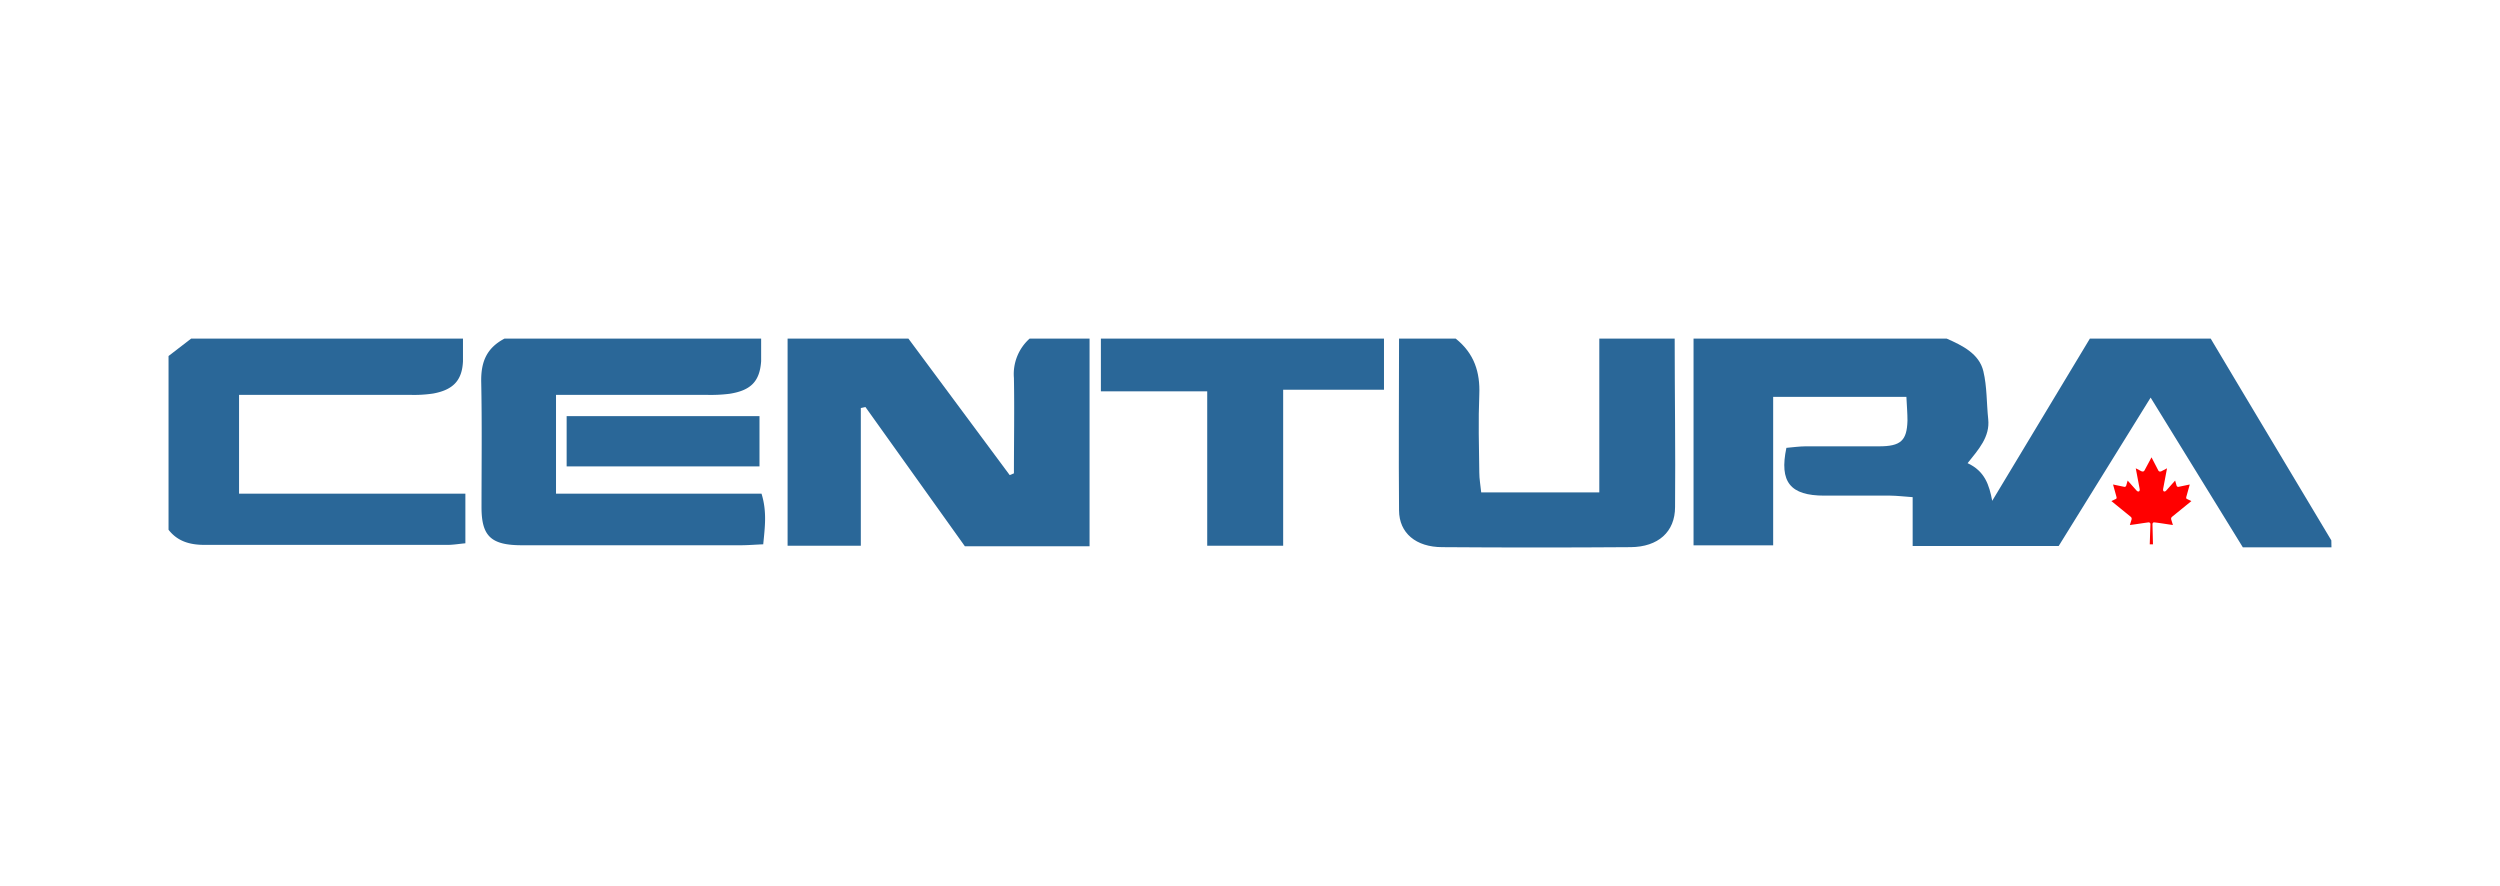 <svg xmlns="http://www.w3.org/2000/svg" viewBox="0 0 395 140"><defs><style>.a{fill:none;}.b{fill:red;}.c{fill:#2a6798;}</style></defs><title>Centura_orig_t</title><rect class="a" width="395" height="140"/><path class="b" d="M339.94,72.26l-1.11,2.07c-.13.22-.35.2-.58.08l-.8-.42.6,3.18c.13.58-.28.58-.48.33l-1.4-1.57-.23.8a.27.27,0,0,1-.31.19l-1.77-.37.47,1.69c.1.38.18.53-.1.63l-.63.3,3.05,2.48a.4.4,0,0,1,.14.42l-.27.88c1.05-.12,2-.3,3-.42.09,0,.25.14.25.25L339.66,86h.51l-.08-3.21c0-.11.14-.27.23-.26,1.05.11,2,.29,3,.42l-.27-.88a.4.4,0,0,1,.14-.42l3.05-2.48-.63-.3c-.28-.1-.2-.26-.1-.63l.47-1.69-1.77.37a.27.27,0,0,1-.31-.19l-.23-.8-1.4,1.57c-.2.25-.6.25-.48-.33l.6-3.18-.8.42c-.23.13-.45.15-.58-.08"/><path class="c" d="M368.37,86.48h-14L339.8,62.82,325.27,86.27H302.2V78.55c-1.43-.1-2.48-.23-3.52-.24-3.48,0-7,0-10.43,0-5.4,0-7.14-2.15-6-7.55.95-.08,2-.23,3-.24,3.88,0,7.75,0,11.63,0,3.44,0,4.41-.89,4.5-4.06,0-1.16-.1-2.33-.17-3.75H280.16V86.16H267.58V53.5h40c2.56,1.12,5.14,2.43,5.79,5.15.59,2.46.5,5.06.77,7.59.29,2.79-1.53,4.77-3.26,6.94,2.74,1.27,3.42,3.47,3.89,5.95L330.2,53.5h19.09l4,6.71,15.06,25.17Z"/><path class="c" d="M172.15,53.5V86.31h-19.7l-15.71-22-.73.16V86.23H124.44V53.5h19.09l16,21.56.67-.27c0-5,.09-10,0-15.07a7.51,7.51,0,0,1,2.48-6.22Z"/><path class="c" d="M264.6,53.5c0,8.87.14,17.74.06,26.61,0,3.95-2.7,6.3-7,6.34q-14.88.11-29.77,0c-4.18,0-6.82-2.24-6.84-5.79-.08-9.05,0-18.1,0-27.16H230c2.94,2.34,3.87,5.33,3.73,8.83-.17,4.11-.06,8.22,0,12.34,0,1,.18,1.93.3,3.13h18.66V53.5Z"/><path class="c" d="M73.15,53.5c0,1.19,0,2.38,0,3.57-.13,3-1.52,4.53-4.72,5.11a20.41,20.41,0,0,1-3.56.21q-11.77,0-23.54,0H37.77V78H73.53v7.84c-1.07.1-1.93.25-2.79.25-12.81,0-25.62,0-38.44,0-2.36,0-4.28-.59-5.67-2.39V56.25L30.2,53.5Z"/><path class="c" d="M120.26,53.5c0,1.19,0,2.38,0,3.57-.22,3.18-1.61,4.62-5,5.15a24,24,0,0,1-3.56.17q-10.13,0-20.26,0H87.85V78h32.47c.88,2.85.53,5.31.27,8-1.4.06-2.47.15-3.55.15q-17.28,0-34.56,0c-4.86,0-6.38-1.4-6.4-5.92,0-6.68.09-13.37-.05-20C76,57.2,76.86,55,79.71,53.5Z"/><path class="c" d="M218.67,53.5v8.08H202.74V86.23h-12V61.83H173.94V53.5Z"/><path class="c" d="M89.53,73.69V65.75H120v7.94Z"/></svg>